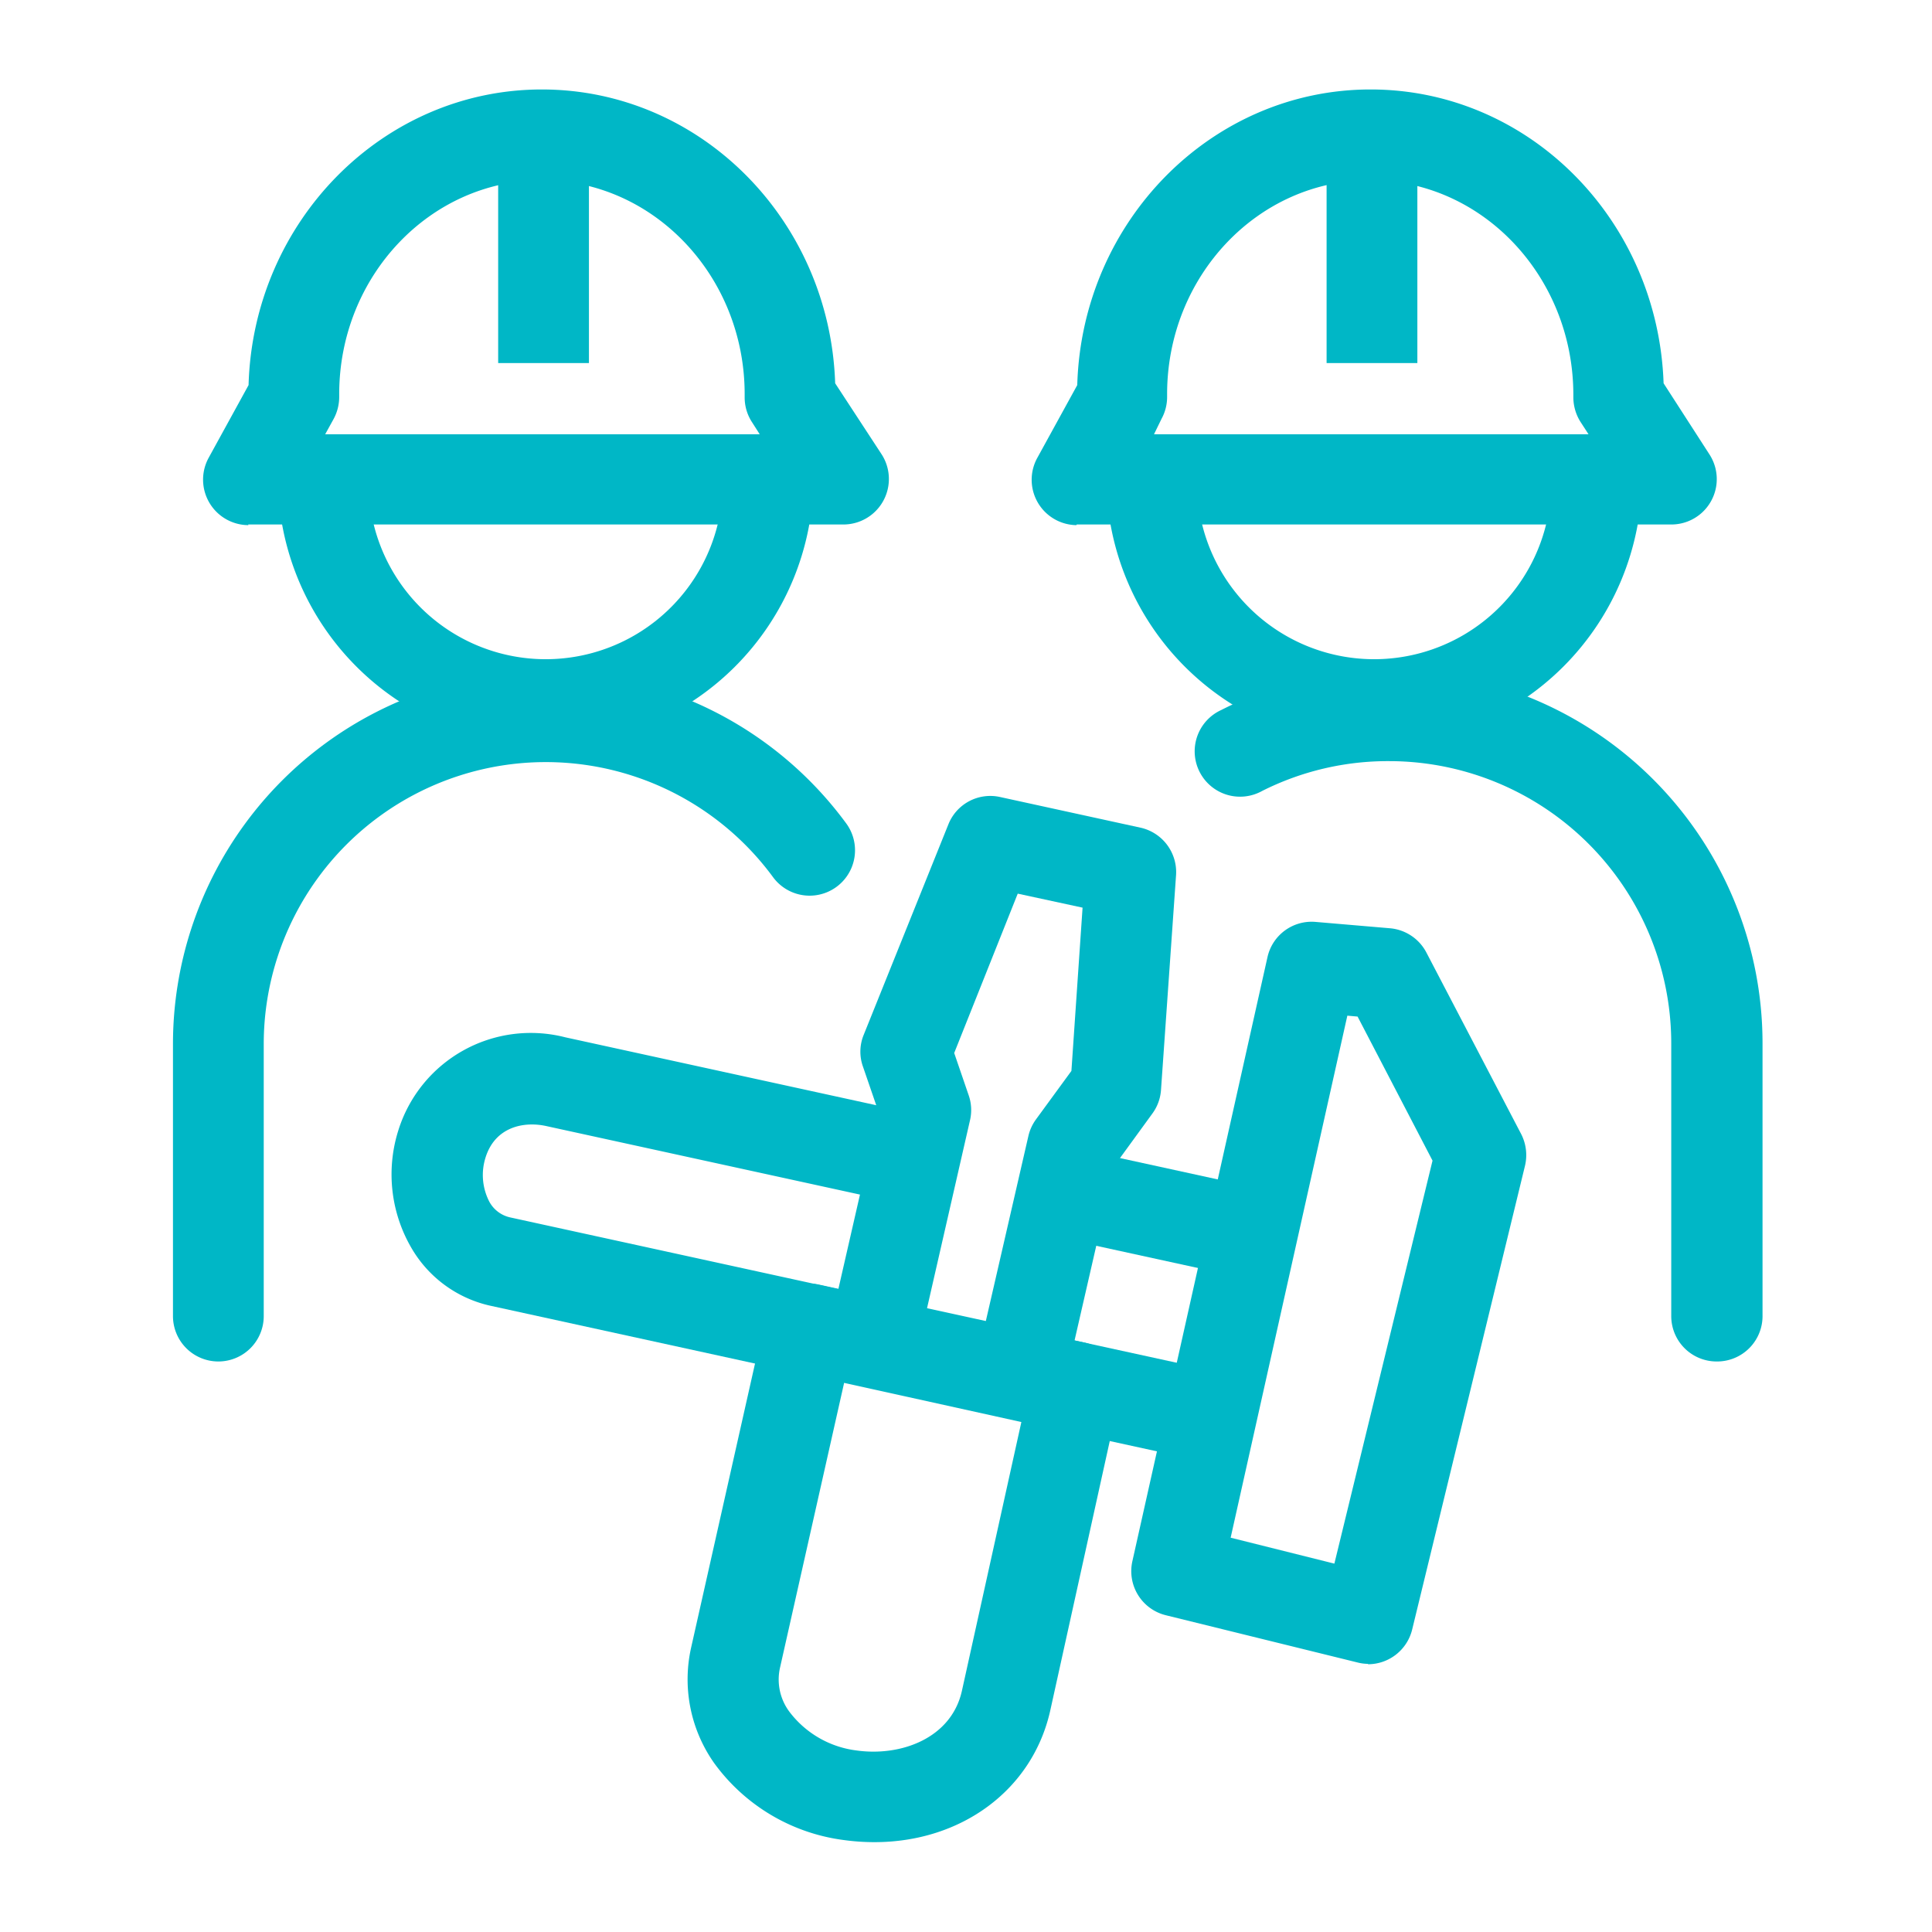 <svg id="Icons_Edit" data-name="Icons Edit" xmlns="http://www.w3.org/2000/svg" viewBox="0 0 149 149"><path d="M106,57.47A20.68,20.68,0,0,1,85.32,36.81h7a13.66,13.66,0,1,0,27.31,0h7A20.69,20.69,0,0,1,106,57.47Z" style="fill:#00b7c6"/><path d="M16.84,105a3.5,3.5,0,0,1-3.5-3.5v-21a28.75,28.75,0,0,1,51.92-17,3.5,3.5,0,1,1-5.64,4.15A21.75,21.75,0,0,0,20.34,80.45v21A3.5,3.5,0,0,1,16.84,105Z" style="fill:#00b7c6"/><path d="M132.39,105a3.5,3.5,0,0,1-3.5-3.5v-21A21.77,21.77,0,0,0,107.14,58.7,21.55,21.55,0,0,0,97.34,61a3.5,3.5,0,1,1-3.16-6.24,28.37,28.37,0,0,1,13-3.08,28.78,28.78,0,0,1,28.75,28.75v21A3.5,3.5,0,0,1,132.39,105Z" style="fill:#00b7c6"/><rect x="102.31" y="10.4" width="7" height="17.6" style="fill:#00b7c6"/><path d="M83,40.5A3.5,3.5,0,0,1,80,35.31l3.08-5.61c.36-12.64,10.37-22.8,22.62-22.8S127.87,17,128.3,29.56l3.54,5.49a3.5,3.5,0,0,1-2.93,5.4l-45.86,0Zm22.64-26.6c-8.62,0-15.63,7.4-15.63,16.5v.22a3.5,3.5,0,0,1-.43,1.68L89,33.49l33.51,0-.61-.94a3.57,3.57,0,0,1-.56-1.9V30.4C121.31,21.3,114.3,13.9,105.68,13.9Z" style="fill:#00b7c6"/><path d="M42.09,57.47A20.69,20.69,0,0,1,21.43,36.81h7a13.66,13.66,0,1,0,27.31,0h7A20.68,20.68,0,0,1,42.09,57.47Z" style="fill:#00b7c6"/><rect x="38.42" y="10.4" width="7" height="17.6" style="fill:#00b7c6"/><path d="M19.16,40.5a3.51,3.51,0,0,1-3.07-5.19l3.08-5.61C19.53,17.06,29.54,6.9,41.79,6.9S64,17,64.41,29.56L68,35.05A3.51,3.51,0,0,1,65,40.45l-45.86,0ZM41.79,13.9c-8.61,0-15.63,7.4-15.63,16.5v.22a3.57,3.57,0,0,1-.43,1.69l-.65,1.18,33.51,0-.6-.94a3.49,3.49,0,0,1-.56-1.9V30.4C57.43,21.3,50.41,13.9,41.79,13.9Z" style="fill:#00b7c6"/><path d="M105.51,128.32a3.32,3.32,0,0,1-.83-.11l-14.77-3.64a3.5,3.5,0,0,1-2.58-4.16L97.75,73.82a3.49,3.49,0,0,1,3.71-2.72l5.74.49A3.51,3.51,0,0,1,110,73.45l7.31,14a3.56,3.56,0,0,1,.3,2.46l-8.7,35.76a3.51,3.51,0,0,1-3.41,2.68Zm-10.6-9.73,8,2,7.57-31.08L104.7,78.4l-.79-.07Z" style="fill:#00b7c6"/><path d="M67.45,142.07a17.33,17.33,0,0,1-2.36-.16,14.68,14.68,0,0,1-10-5.92,11.2,11.2,0,0,1-1.79-8.92L59,101.73a3.51,3.51,0,0,1,4.16-2.66l20.51,4.48a3.5,3.5,0,0,1,2.67,4.18L81,131.91C79.63,138.06,74.12,142.07,67.45,142.07ZM65.1,106.65,60.16,128.6a4.15,4.15,0,0,0,.71,3.4,7.67,7.67,0,0,0,5.19,3c3.42.48,7.3-.94,8.12-4.58l4.59-20.75Z" style="fill:#00b7c6"/><path d="M82,107.18l-6.83-1.56,4.14-18a3.54,3.54,0,0,1,.58-1.28l2.74-3.75L83.49,70l-5-1.08L73.59,81.21l1.12,3.27a3.45,3.45,0,0,1,.1,1.91L70.67,104.5l-6.82-1.56L67.77,85.8l-1.22-3.55a3.42,3.42,0,0,1,.06-2.44l6.53-16.23a3.48,3.48,0,0,1,4-2.11l10.81,2.36a3.51,3.51,0,0,1,2.75,3.66L89.54,84.05a3.48,3.48,0,0,1-.66,1.82l-2.91,4Z" style="fill:#00b7c6"/><rect x="85.8" y="85.97" width="7" height="15.13" transform="translate(-21.12 160.84) rotate(-77.69)" style="fill:#00b7c6"/><path d="M64.36,106.5l-26.5-5.79a9.39,9.39,0,0,1-6.15-4.5,11.26,11.26,0,0,1-1-9A10.7,10.7,0,0,1,43.6,80l27.47,6-1.49,6.84-27.47-6c-1.7-.37-3.93.05-4.67,2.45a4.47,4.47,0,0,0,.31,3.41,2.42,2.42,0,0,0,1.6,1.19l26.5,5.79Z" style="fill:#00b7c6"/><rect x="82.89" y="101.53" width="7" height="12.38" transform="translate(-37.26 169.17) rotate(-77.69)" style="fill:#00b7c6"/></svg>
